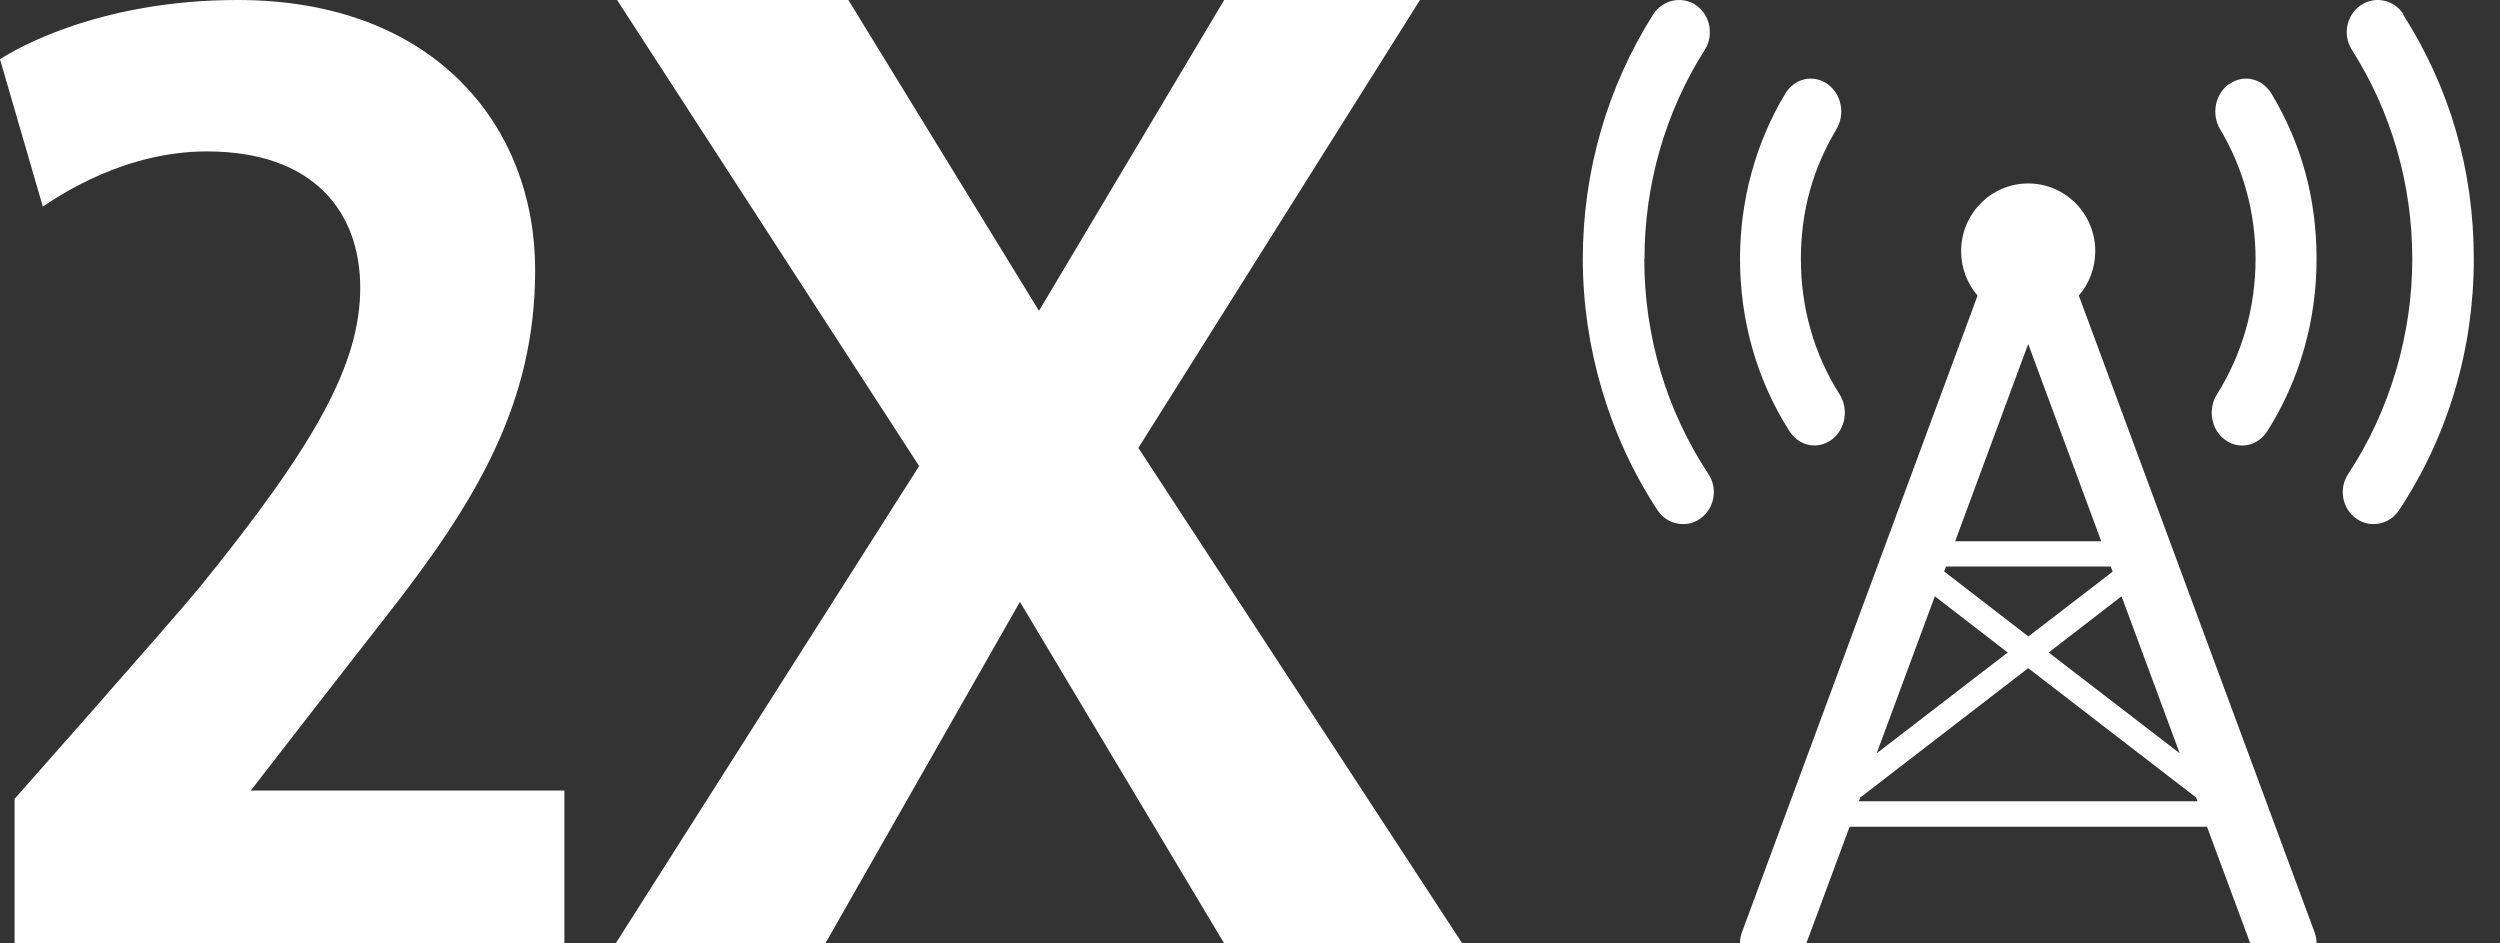 <svg width="106" height="40" viewBox="0 0 106 40" fill="none" xmlns="http://www.w3.org/2000/svg">
<rect x="0" y="0" width="106" height="40" fill="#333333" stroke="none"/>
<path fill-rule="evenodd" clip-rule="evenodd" d="M15.274 12.201C15.274 15.415 13.408 18.805 8.486 24.874C7.238 26.398 0.619 33.869 0.619 33.869V40H23.93V33.519H10.633C10.633 33.519 14.655 28.325 16.352 26.162C20.256 21.195 22.691 17.053 22.691 11.447C22.691 5.369 18.448 0 10.073 0C4.183 0 0.619 2.102 0 2.514L1.816 8.758L1.821 8.755C2.616 8.225 5.328 6.42 8.774 6.42C13.297 6.42 15.274 8.986 15.274 12.201ZM35.971 0H26.165L38.971 19.76L26.105 40H34.994L43.245 25.519L51.905 40H62L48.267 18.991L60.207 0H51.905L44.053 13.179L35.971 0Z" fill="white"/>
<path d="M69.726 10.985C69.726 7.818 70.611 4.742 72.285 2.109C72.68 1.486 72.514 0.641 71.914 0.223C71.314 -0.187 70.5 -0.015 70.097 0.608C68.146 3.692 67.111 7.277 67.111 10.985C67.111 14.692 68.209 18.49 70.279 21.632C70.532 22.017 70.942 22.222 71.361 22.222C71.614 22.222 71.875 22.148 72.096 21.984C72.696 21.558 72.846 20.713 72.436 20.098C70.658 17.407 69.718 14.257 69.718 10.985" fill="white"/>
<path d="M76.926 18.889C77.175 18.889 77.432 18.805 77.658 18.645C78.251 18.207 78.399 17.34 77.993 16.709C76.918 15.025 76.357 13.046 76.357 10.984C76.357 8.922 76.879 7.128 77.861 5.487C78.251 4.839 78.079 3.98 77.479 3.559C76.879 3.138 76.084 3.323 75.695 3.971C74.44 6.059 73.777 8.484 73.777 10.984C73.777 13.611 74.502 16.136 75.874 18.283C76.123 18.678 76.528 18.889 76.941 18.889" fill="white"/>
<path d="M101.909 0.612C101.514 -0.012 100.7 -0.192 100.092 0.226C99.491 0.636 99.317 1.481 99.72 2.113C101.396 4.745 102.281 7.813 102.281 10.986C102.281 14.16 101.34 17.408 99.562 20.098C99.151 20.721 99.309 21.566 99.902 21.984C100.131 22.148 100.384 22.222 100.637 22.222C101.056 22.222 101.467 22.017 101.72 21.632C103.798 18.491 104.889 14.808 104.889 10.986C104.889 7.165 103.853 3.695 101.894 0.62" fill="white"/>
<path d="M94.517 3.559C93.919 3.98 93.749 4.847 94.137 5.487C95.115 7.12 95.636 9.023 95.636 10.984C95.636 13.038 95.069 15.017 94.005 16.709C93.601 17.348 93.749 18.215 94.339 18.645C94.564 18.813 94.812 18.889 95.069 18.889C95.48 18.889 95.876 18.678 96.133 18.283C97.499 16.128 98.222 13.602 98.222 10.984C98.222 8.366 97.562 6.059 96.311 3.971C95.923 3.323 95.123 3.138 94.533 3.559" fill="white"/>
<path d="M78.874 33.816L85.996 28.33L93.117 33.816L93.174 33.974H78.817L78.874 33.816ZM82.037 25.283L85.127 27.666L79.571 31.94L82.037 25.283ZM82.505 24.022H89.495L89.576 24.238L86.004 26.985L82.431 24.229L82.513 24.013L82.505 24.022ZM85.996 14.584L89.093 22.951H82.898L85.996 14.584ZM92.42 31.94L86.864 27.666L89.954 25.283L92.42 31.94ZM73.777 40H76.588L78.424 35.053H93.576L95.411 40H98.222C98.222 39.842 98.197 39.693 98.14 39.535L88.142 12.534C88.577 12.028 88.839 11.372 88.839 10.65C88.839 9.064 87.569 7.778 85.996 7.778C84.422 7.778 83.152 9.064 83.152 10.65C83.152 11.372 83.414 12.028 83.849 12.534L73.859 39.527C73.802 39.676 73.777 39.834 73.777 39.992" fill="white"/>
</svg>
